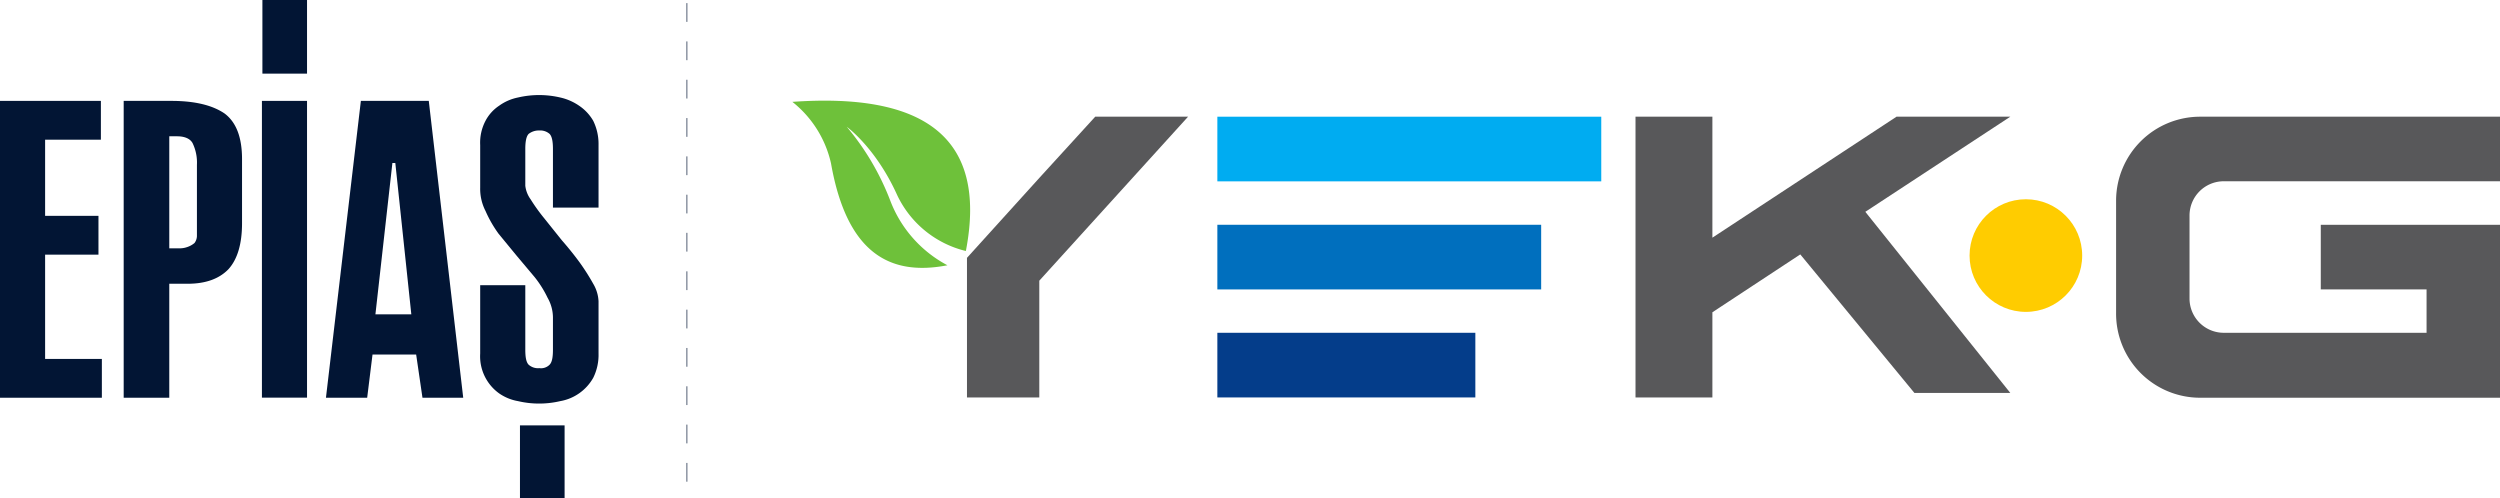 <svg xmlns="http://www.w3.org/2000/svg" viewBox="0 0 515.42 102.7"><defs><style>.cls-1{fill:#021534;}.cls-2{fill:#00acf1;}.cls-3{fill:#006fbe;}.cls-4{fill:#043d8a;}.cls-5{fill:#58585a;}.cls-5,.cls-7{fill-rule:evenodd;}.cls-6{fill:#fc0;}.cls-7{fill:#6ec13a;}</style></defs><g id="katman_2" data-name="katman 2"><g id="katman_1-2" data-name="katman 1"><g id="Layer_2" data-name="Layer 2"><g id="Layer_1-2" data-name="Layer 1-2"><polygon class="cls-1" points="9.3 52.5 20.3 52.5 20.3 44.5 9.3 44.5 9.3 28.8 20.8 28.8 20.8 20.8 0 20.8 0 82 21 82 21 74 9.3 74 9.3 52.5"></polygon><path class="cls-1" d="M46.3,23.4c-2.5-1.7-6.1-2.6-11-2.6H25.5V82h9.4V58.5h3.8q5.5,0,8.4-3c1.9-2.1,2.8-5.3,2.8-9.5V32.8C49.9,28.3,48.7,25.2,46.3,23.4ZM40.6,48.5a2.5,2.5,0,0,1-.5,1.6,4.54,4.54,0,0,1-1.4.8,4.83,4.83,0,0,1-1.8.3h-2V28.1h1.6c1.6,0,2.7.5,3.2,1.4a9.22,9.22,0,0,1,.9,4.5Z"></path><rect class="cls-1" x="54" y="20.8" width="9.3" height="61.18"></rect><rect class="cls-1" x="54.1" width="9.2" height="15.18"></rect><path class="cls-1" d="M88.4,20.8h-14L67.2,82h8.5l1.1-8.9h9L87.1,82h8.4Zm-11,44,3.5-31.2h.6l3.3,31.2Z"></path><path class="cls-1" d="M119.4,21.8a11.15,11.15,0,0,0-3.9-1.7,19.08,19.08,0,0,0-8.7,0,10,10,0,0,0-3.9,1.7,8.43,8.43,0,0,0-2.8,3.1,9.65,9.65,0,0,0-1.1,5v8.8a10,10,0,0,0,1.1,4.8,24.9,24.9,0,0,0,2.7,4.7l3.7,4.5,3.7,4.4a22,22,0,0,1,2.7,4.3,8.31,8.31,0,0,1,1.1,4.3v6.4c0,1.6-.2,2.6-.7,3.1a2.48,2.48,0,0,1-2.1.7,2.89,2.89,0,0,1-2.2-.7c-.5-.5-.7-1.5-.7-3.1V58.8H99V72.9a9.41,9.41,0,0,0,3.9,8.2,9.75,9.75,0,0,0,3.9,1.6,19.08,19.08,0,0,0,8.7,0,9.72,9.72,0,0,0,6.8-4.8,10.56,10.56,0,0,0,1.1-5V62.1a7.77,7.77,0,0,0-1.1-3.6,44.82,44.82,0,0,0-2.8-4.4c-1.1-1.5-2.3-3-3.7-4.6L112.2,45a37,37,0,0,1-2.8-3.9,5.94,5.94,0,0,1-1.1-2.8V30.7c0-1.5.2-2.6.7-3.1a3.42,3.42,0,0,1,2.2-.7,2.92,2.92,0,0,1,2.1.7c.5.5.7,1.6.7,3.1V42.8h9.4V29.9a10.84,10.84,0,0,0-1.1-5A9.45,9.45,0,0,0,119.4,21.8Z"></path><polygon class="cls-1" points="107.2 102.7 107.2 102.7 116.4 102.7 116.4 102.7 116.3 102.7 107.2 102.7"></polygon><polygon class="cls-1" points="107.2 87.7 107.2 102.7 116.3 102.7 116.4 102.7 116.4 87.7 107.2 87.7"></polygon></g></g><g id="Layer_2-2" data-name="Layer 2"><g id="Layer_1-2-2" data-name="Layer 1-2"><rect class="cls-2" x="250.98" y="24.06" width="79.15" height="13.33"></rect><rect class="cls-3" x="250.98" y="46.34" width="66.76" height="13.33"></rect><rect class="cls-4" x="250.98" y="68.61" width="53.19" height="13.33"></rect><polygon class="cls-5" points="225.8 24.06 214.27 36.69 199.36 53.16 199.36 59.28 199.36 81.95 214.27 81.95 214.27 57.87 244.94 24.06 225.8 24.06"></polygon><path class="cls-5" d="M451.41,61.55V44.37a7.06,7.06,0,0,1,7.06-7h56.95V24.06H453.68a17.33,17.33,0,0,0-17.41,17.25V64.53A17.33,17.33,0,0,0,453.52,82h61.9V46.34H478.47V59.67h21.81v8.94H458.47A7.06,7.06,0,0,1,451.41,61.55Z"></path><polygon class="cls-5" points="414.46 24.06 391 24.06 353.04 49 353.04 24.06 337.19 24.06 337.19 59.36 337.19 66.65 337.19 81.95 353.04 81.95 353.04 64.38 371.16 52.45 394.69 81.01 414.46 81.01 384.57 43.67 414.46 24.06"></polygon><circle class="cls-6" cx="417.67" cy="52.69" r="11.61"></circle><path class="cls-7" d="M163.36,21c26.59-1.88,40.39,6.82,35.77,30.75a21.18,21.18,0,0,1-14.2-11.61c-4.4-9.73-10.36-14-10.36-14a53,53,0,0,1,9,15.29,25.24,25.24,0,0,0,11.76,13.26c-11.76,2.28-20.71-2.35-24-21A22.42,22.42,0,0,0,163.36,21Z"></path></g></g><path class="cls-1" d="M141.55.64h.14V4.51h-.14Z"></path><path class="cls-1" d="M141.55,8.54h.14v3.87h-.14Z"></path><path class="cls-1" d="M141.55,16.44h.14v3.87h-.14Z"></path><path class="cls-1" d="M141.55,24.34h.14v3.87h-.14Z"></path><path class="cls-1" d="M141.55,32.24h.14v3.87h-.14Z"></path><path class="cls-1" d="M141.55,40.14h.14V44h-.14Z"></path><path class="cls-1" d="M141.55,48h.14v3.87h-.14Z"></path><path class="cls-1" d="M141.55,55.94h.14v3.87h-.14Z"></path><path class="cls-1" d="M141.55,63.84h.14v3.87h-.14Z"></path><path class="cls-1" d="M141.55,71.74h.14v3.87h-.14Z"></path><path class="cls-1" d="M141.55,79.64h.14v3.87h-.14Z"></path><path class="cls-1" d="M141.55,87.54h.14v3.87h-.14Z"></path><path class="cls-1" d="M141.55,95.44h.14v3.87h-.14Z"></path></g></g></svg>